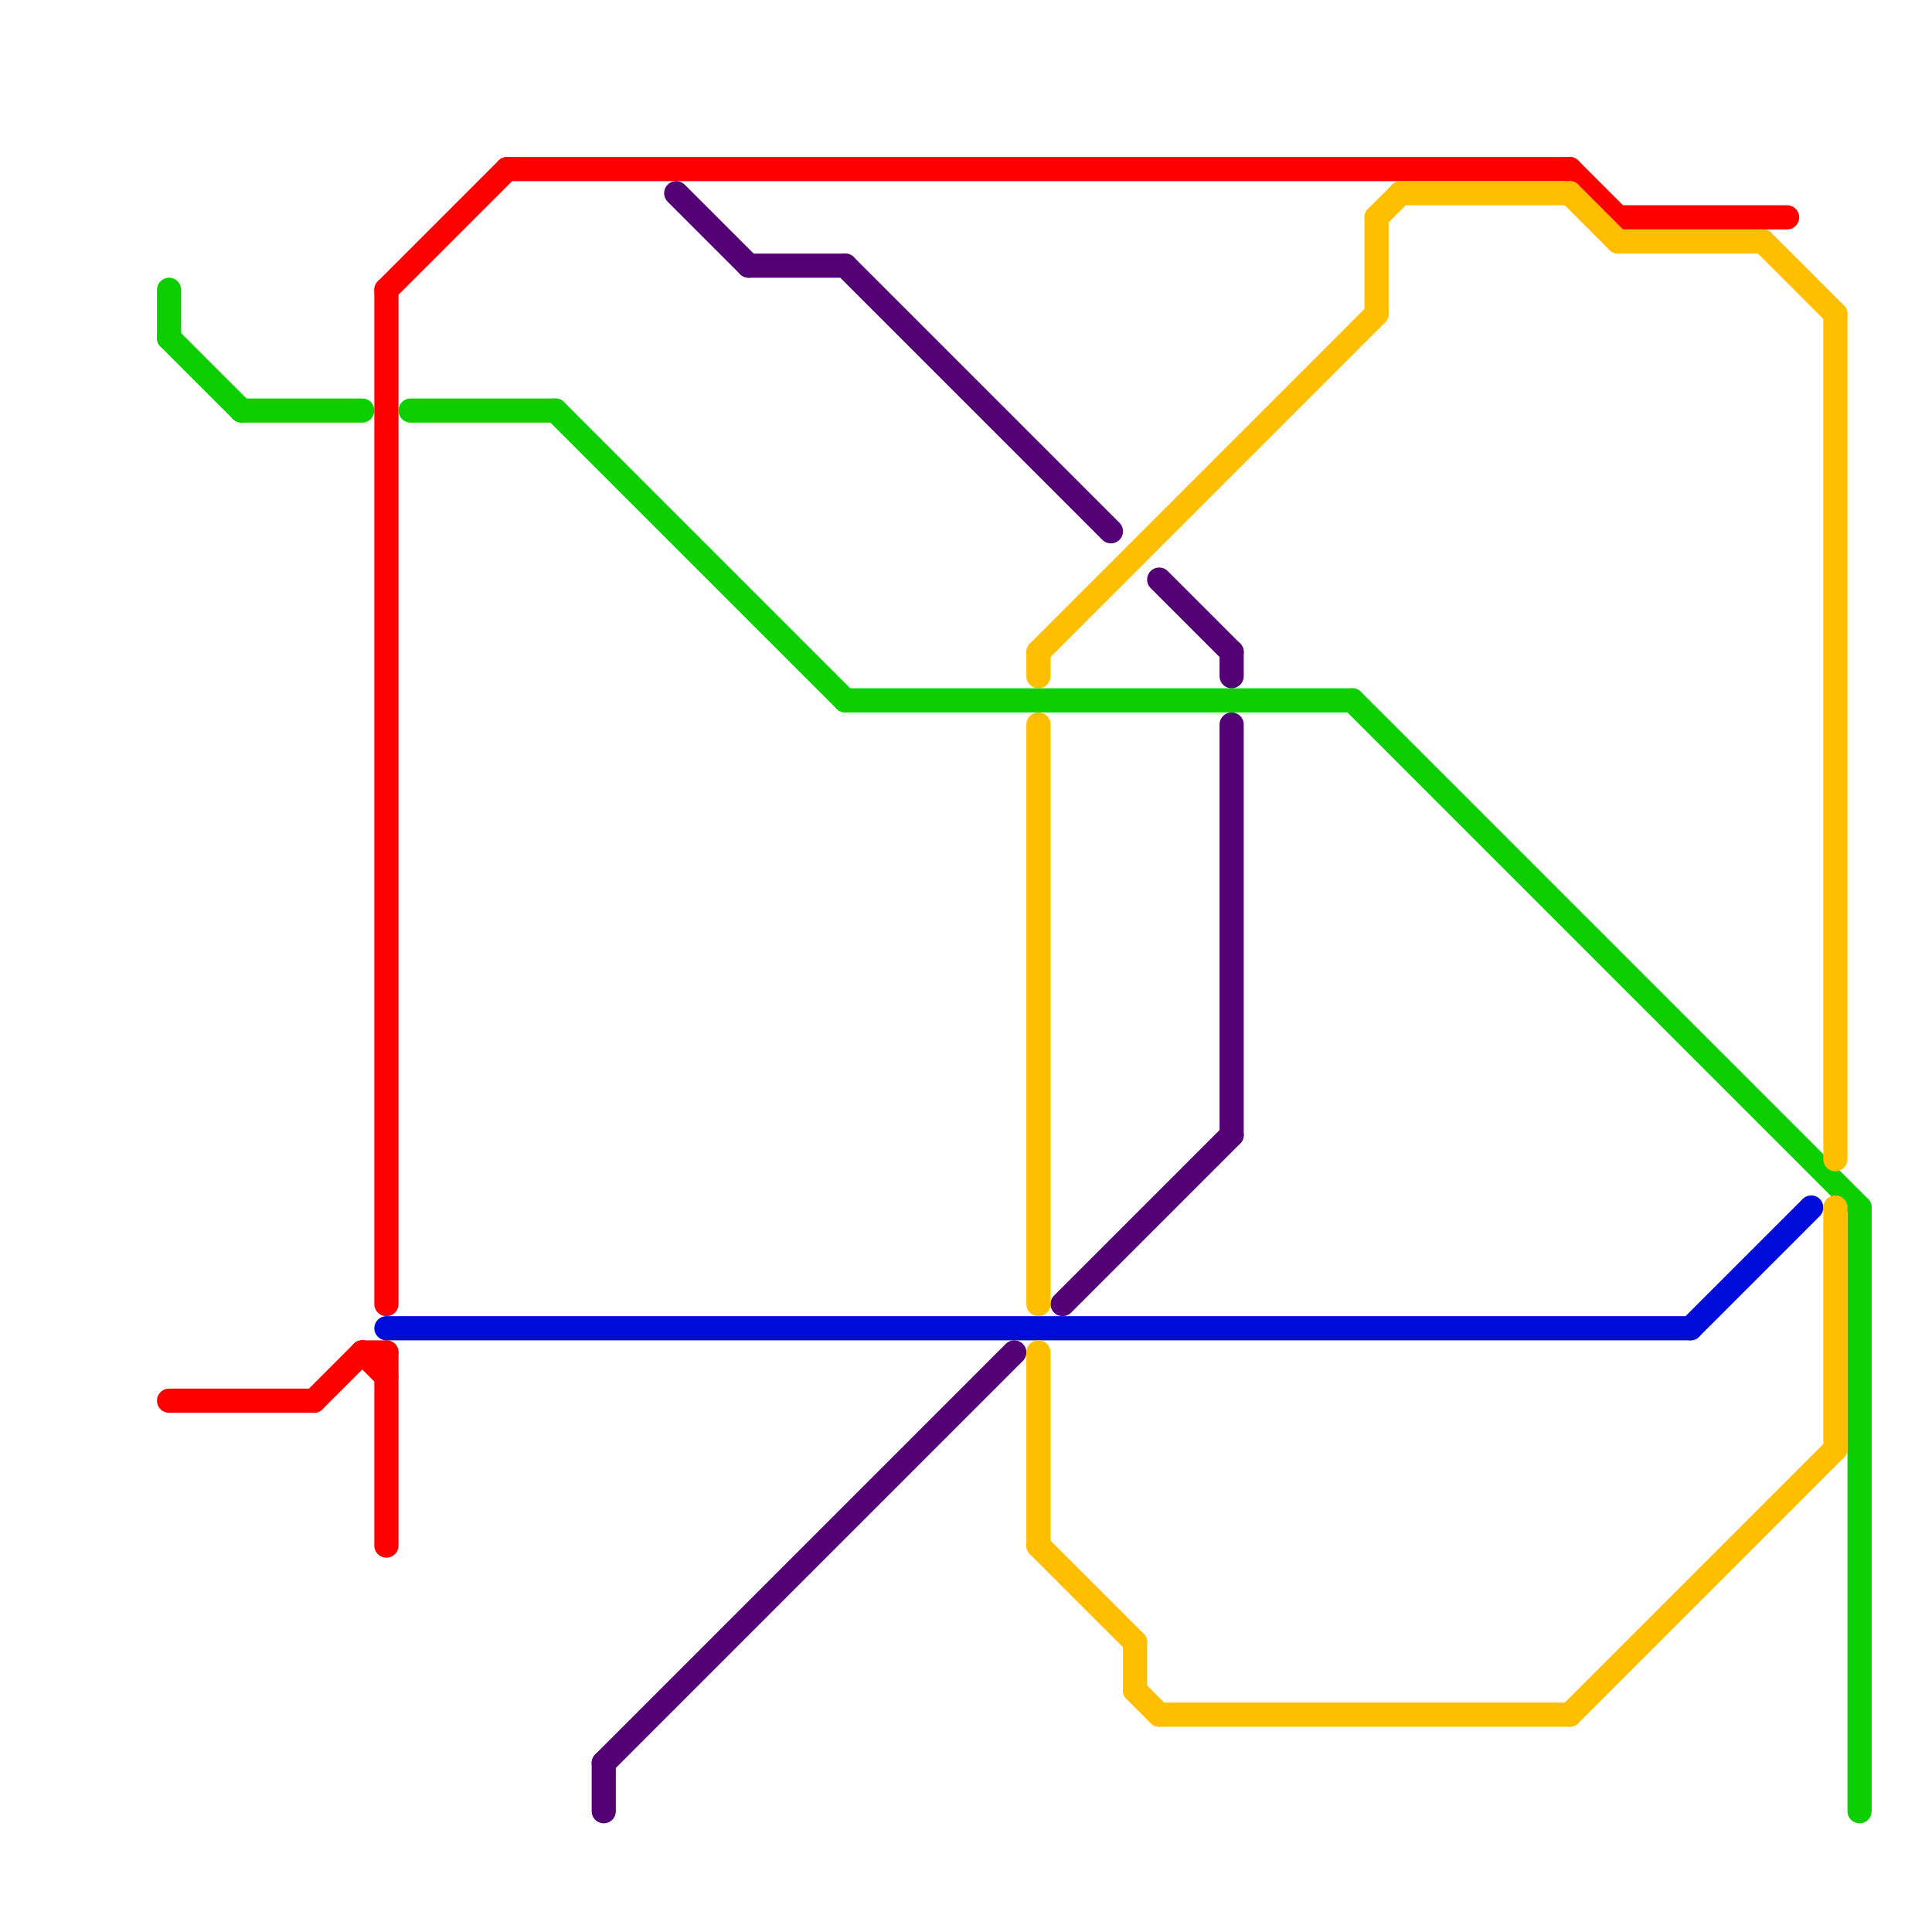 
<svg version="1.1" xmlns="http://www.w3.org/2000/svg" viewBox="0 0 80 80">
<style>text { font: 1px Helvetica; font-weight: 600; white-space: pre; dominant-baseline: central; } line { stroke-width: 1; fill: none; stroke-linecap: round; stroke-linejoin: round; } .c0 { stroke: #0bcf00 } .c1 { stroke: #ff0000 } .c2 { stroke: #000cda } .c3 { stroke: #530075 } .c4 { stroke: #ffbe00 }</style><defs><g id="wm-xf"><circle r="1.2" fill="#000"/><circle r="0.9" fill="#fff"/><circle r="0.6" fill="#000"/><circle r="0.3" fill="#fff"/></g><g id="wm"><circle r="0.6" fill="#000"/><circle r="0.3" fill="#fff"/></g></defs><line class="c0" x1="23" y1="17" x2="35" y2="29"/><line class="c0" x1="10" y1="17" x2="15" y2="17"/><line class="c0" x1="35" y1="29" x2="56" y2="29"/><line class="c0" x1="17" y1="17" x2="23" y2="17"/><line class="c0" x1="7" y1="14" x2="10" y2="17"/><line class="c0" x1="56" y1="29" x2="77" y2="50"/><line class="c0" x1="77" y1="50" x2="77" y2="75"/><line class="c0" x1="7" y1="12" x2="7" y2="14"/><line class="c1" x1="15" y1="56" x2="16" y2="56"/><line class="c1" x1="16" y1="12" x2="21" y2="7"/><line class="c1" x1="7" y1="58" x2="13" y2="58"/><line class="c1" x1="16" y1="56" x2="16" y2="64"/><line class="c1" x1="16" y1="12" x2="16" y2="54"/><line class="c1" x1="67" y1="9" x2="74" y2="9"/><line class="c1" x1="21" y1="7" x2="65" y2="7"/><line class="c1" x1="65" y1="7" x2="67" y2="9"/><line class="c1" x1="15" y1="56" x2="16" y2="57"/><line class="c1" x1="13" y1="58" x2="15" y2="56"/><line class="c2" x1="70" y1="55" x2="75" y2="50"/><line class="c2" x1="16" y1="55" x2="70" y2="55"/><line class="c3" x1="31" y1="11" x2="35" y2="11"/><line class="c3" x1="51" y1="27" x2="51" y2="28"/><line class="c3" x1="44" y1="54" x2="51" y2="47"/><line class="c3" x1="25" y1="73" x2="42" y2="56"/><line class="c3" x1="25" y1="73" x2="25" y2="75"/><line class="c3" x1="51" y1="30" x2="51" y2="47"/><line class="c3" x1="35" y1="11" x2="46" y2="22"/><line class="c3" x1="28" y1="8" x2="31" y2="11"/><line class="c3" x1="48" y1="24" x2="51" y2="27"/><line class="c4" x1="67" y1="10" x2="73" y2="10"/><line class="c4" x1="47" y1="70" x2="48" y2="71"/><line class="c4" x1="43" y1="27" x2="43" y2="28"/><line class="c4" x1="58" y1="8" x2="65" y2="8"/><line class="c4" x1="48" y1="71" x2="65" y2="71"/><line class="c4" x1="43" y1="30" x2="43" y2="54"/><line class="c4" x1="43" y1="56" x2="43" y2="64"/><line class="c4" x1="57" y1="9" x2="58" y2="8"/><line class="c4" x1="43" y1="64" x2="47" y2="68"/><line class="c4" x1="76" y1="13" x2="76" y2="48"/><line class="c4" x1="65" y1="71" x2="76" y2="60"/><line class="c4" x1="65" y1="8" x2="67" y2="10"/><line class="c4" x1="73" y1="10" x2="76" y2="13"/><line class="c4" x1="76" y1="50" x2="76" y2="60"/><line class="c4" x1="47" y1="68" x2="47" y2="70"/><line class="c4" x1="43" y1="27" x2="57" y2="13"/><line class="c4" x1="57" y1="9" x2="57" y2="13"/>
</svg>
